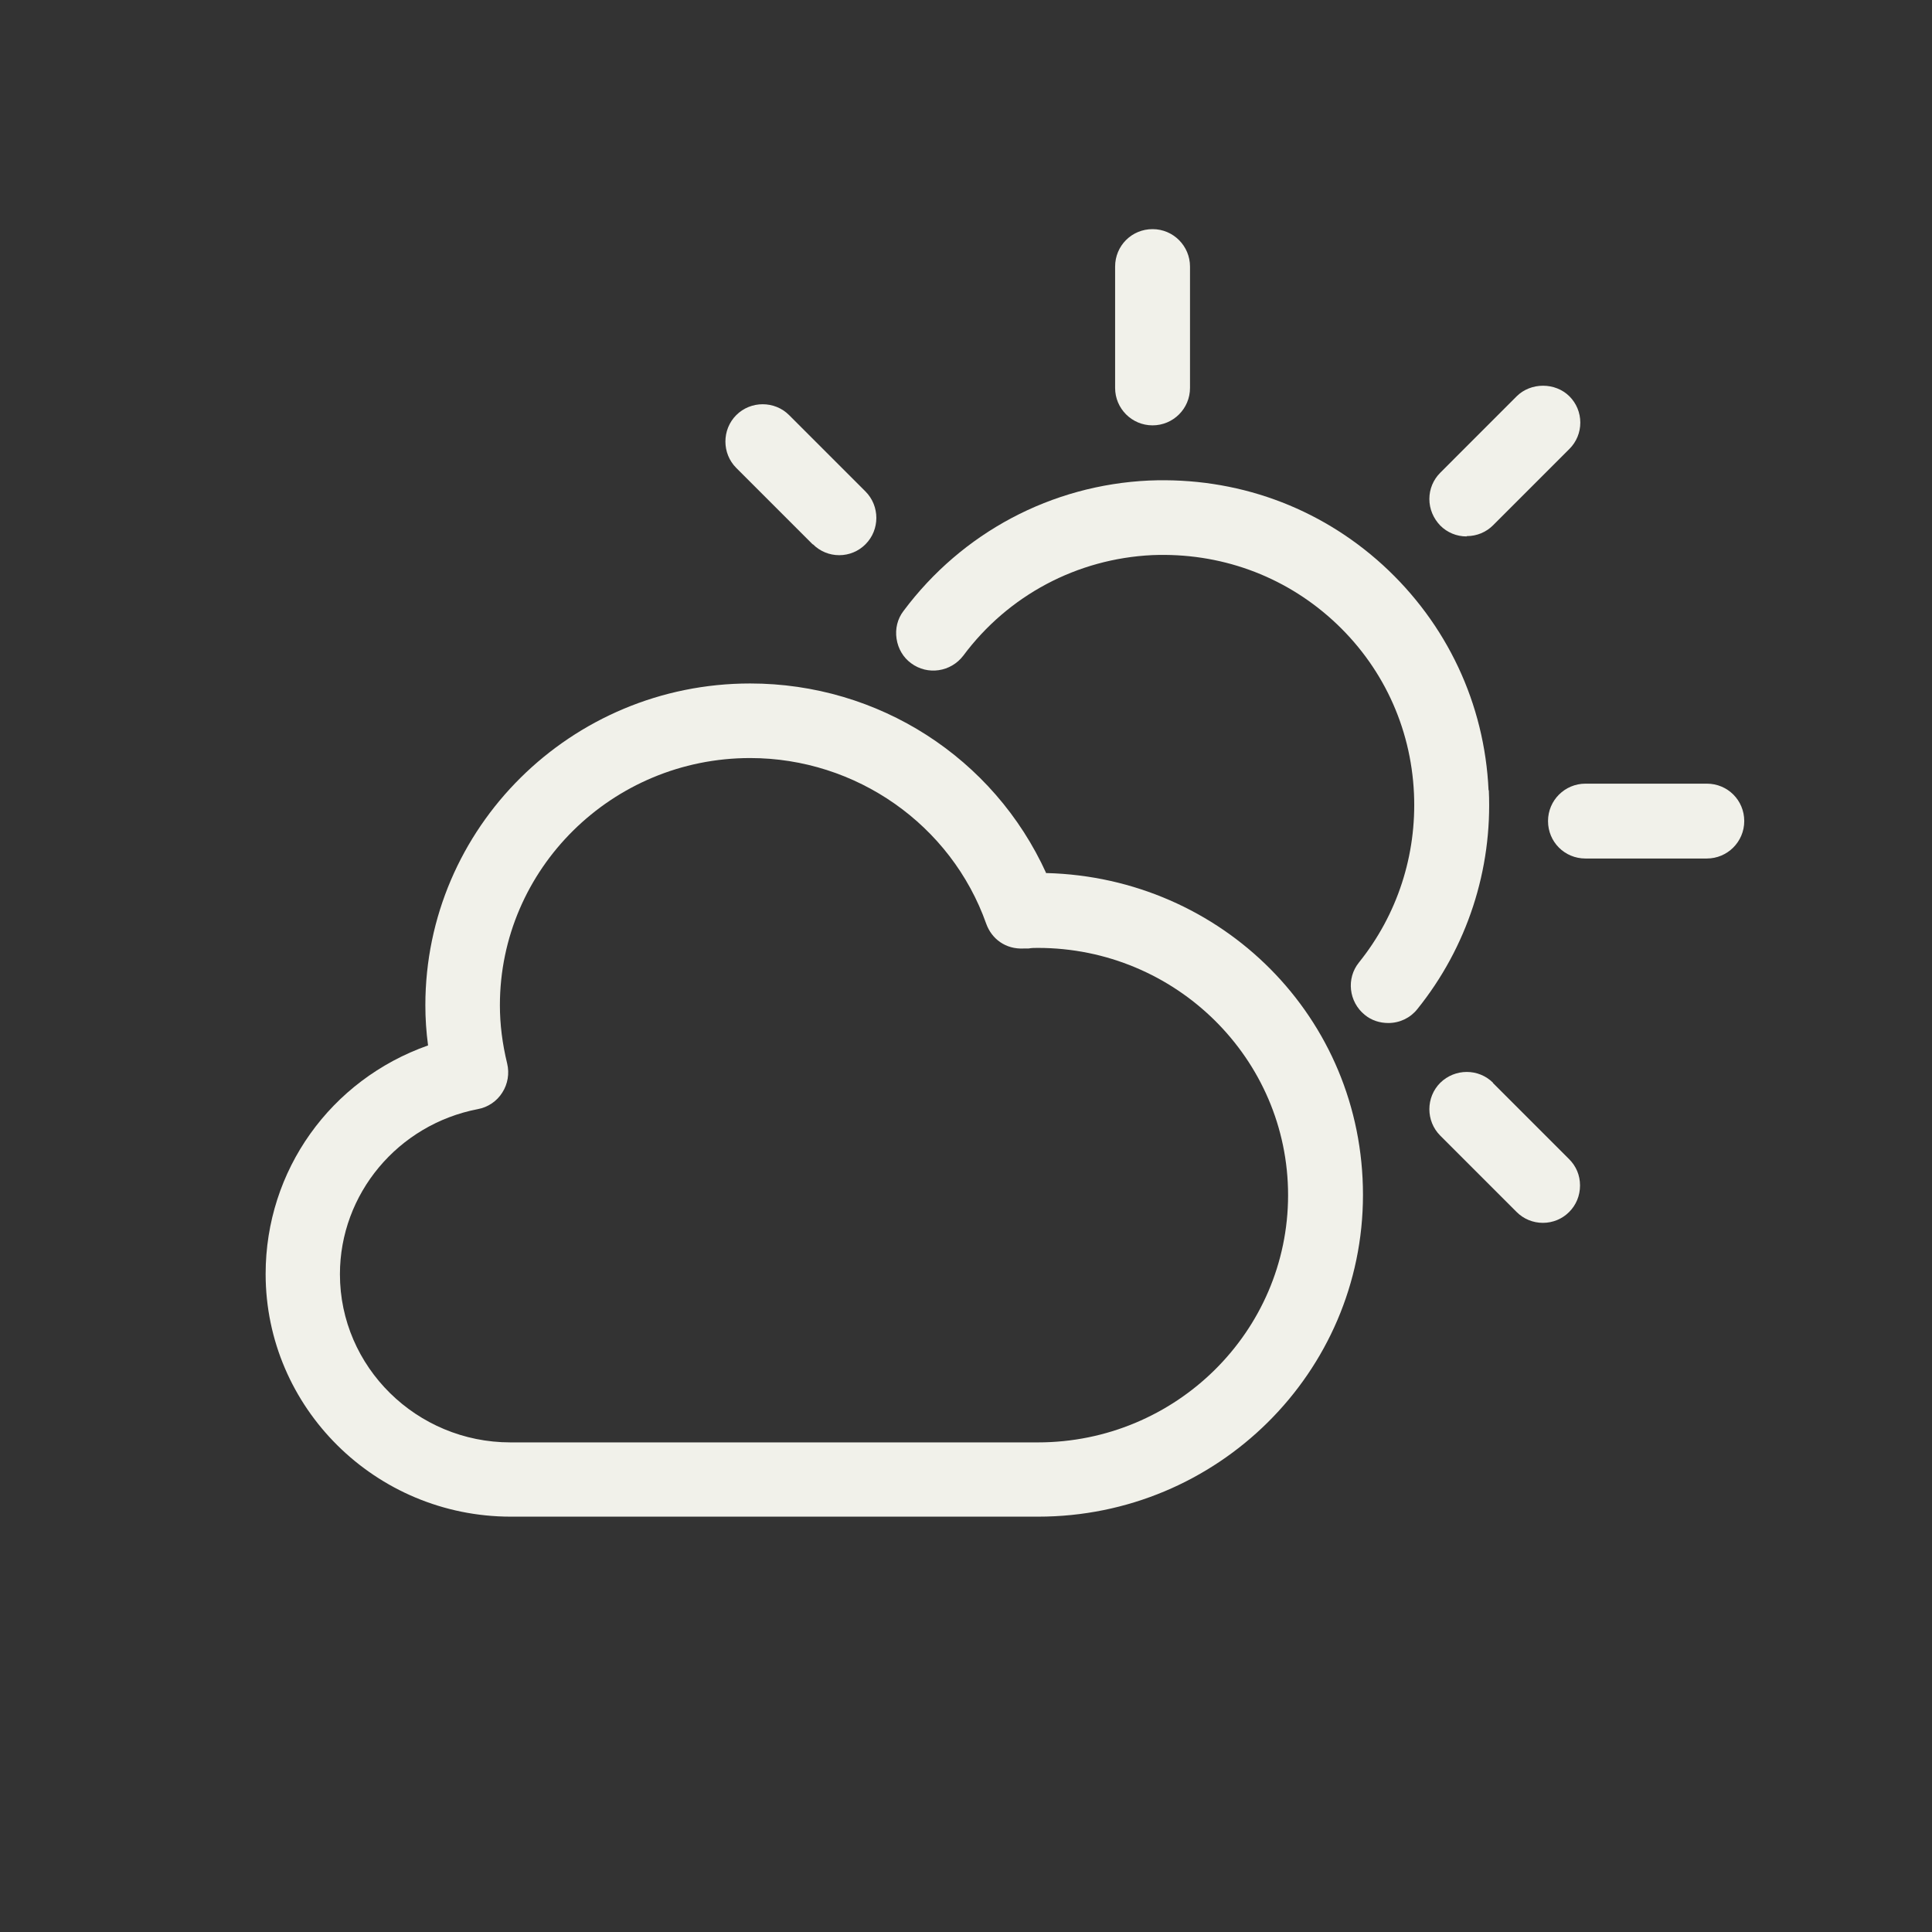 <?xml version="1.0" encoding="UTF-8"?> <svg xmlns="http://www.w3.org/2000/svg" width="55" height="55" viewBox="0 0 55 55" fill="none"><rect x="0" y="0" width="55" height="55" fill="#333333" stroke="none"/><path d="M29.786 24.863C28.291 21.571 25.008 19.457 21.355 19.457C16.251 19.457 12.109 23.565 12.109 28.618C12.109 28.996 12.134 29.374 12.186 29.761C9.41 30.741 7.562 33.319 7.562 36.266C7.562 40.073 10.691 43.176 14.541 43.176H29.554C34.659 43.176 38.801 39.068 38.801 34.015C38.801 28.962 34.779 24.983 29.794 24.854L29.786 24.863ZM14.438 30.277C14.3 29.709 14.231 29.159 14.231 28.618C14.231 24.734 17.428 21.58 21.355 21.58C24.372 21.58 27.079 23.479 28.076 26.298C28.23 26.727 28.626 27.028 29.141 27.002H29.279C29.365 26.985 29.451 26.985 29.545 26.985C33.473 26.985 36.669 30.139 36.669 34.023C36.669 37.908 33.473 41.062 29.545 41.062H14.532C11.859 41.062 9.677 38.913 9.677 36.275C9.677 33.989 11.327 32.013 13.604 31.574C13.887 31.523 14.145 31.351 14.3 31.102C14.455 30.861 14.506 30.56 14.438 30.277Z" fill="#F1F1EA"></path><path d="M32.811 12.109C33.395 12.109 33.877 11.637 33.877 11.044V7.589C33.877 7.005 33.404 6.523 32.811 6.523C32.218 6.523 31.745 6.996 31.745 7.589V11.044C31.745 11.628 32.218 12.109 32.811 12.109Z" fill="#F1F1EA"></path><path d="M48.589 22.309H45.135C44.55 22.309 44.069 22.781 44.069 23.374C44.069 23.967 44.541 24.44 45.135 24.44H48.589C49.173 24.44 49.655 23.967 49.655 23.374C49.655 22.781 49.182 22.309 48.589 22.309Z" fill="#F1F1EA"></path><path d="M23.143 15.495C23.341 15.693 23.607 15.805 23.891 15.805C24.174 15.805 24.441 15.693 24.638 15.495C25.051 15.083 25.051 14.404 24.638 13.991L22.464 11.817C22.052 11.405 21.373 11.405 20.96 11.817C20.548 12.23 20.548 12.909 20.96 13.321L23.134 15.495H23.143Z" fill="#F1F1EA"></path><path d="M42.505 30.825C42.092 30.413 41.422 30.413 41.001 30.825C40.588 31.238 40.588 31.916 41.001 32.329L43.175 34.503C43.373 34.701 43.639 34.812 43.923 34.812C44.206 34.812 44.473 34.701 44.67 34.503C44.868 34.306 44.98 34.039 44.98 33.747C44.98 33.455 44.868 33.197 44.67 32.999L42.496 30.825H42.505Z" fill="#F1F1EA"></path><path d="M41.757 15.262C42.041 15.262 42.307 15.151 42.505 14.953L44.679 12.779C44.877 12.581 44.988 12.315 44.988 12.031C44.988 11.748 44.877 11.481 44.679 11.283C44.275 10.88 43.579 10.88 43.175 11.283L41.001 13.458C40.803 13.655 40.691 13.922 40.691 14.205C40.691 14.489 40.803 14.755 41.001 14.961C41.198 15.159 41.465 15.271 41.748 15.271L41.757 15.262Z" fill="#F1F1EA"></path><path d="M42.376 22.497C42.264 20.031 41.19 17.754 39.368 16.087C37.538 14.419 35.183 13.577 32.708 13.68C29.932 13.809 27.388 15.159 25.721 17.393C25.549 17.616 25.48 17.9 25.523 18.183C25.566 18.467 25.712 18.716 25.936 18.88C26.409 19.232 27.07 19.129 27.423 18.665C28.703 16.946 30.663 15.906 32.802 15.803C34.719 15.726 36.532 16.379 37.933 17.651C39.342 18.931 40.167 20.684 40.253 22.592C40.331 24.337 39.781 26.038 38.689 27.396C38.319 27.851 38.397 28.522 38.852 28.891C39.041 29.046 39.273 29.123 39.523 29.123C39.849 29.123 40.15 28.977 40.348 28.728C41.766 26.966 42.487 24.758 42.384 22.497H42.376Z" fill="#F1F1EA"></path></svg> 